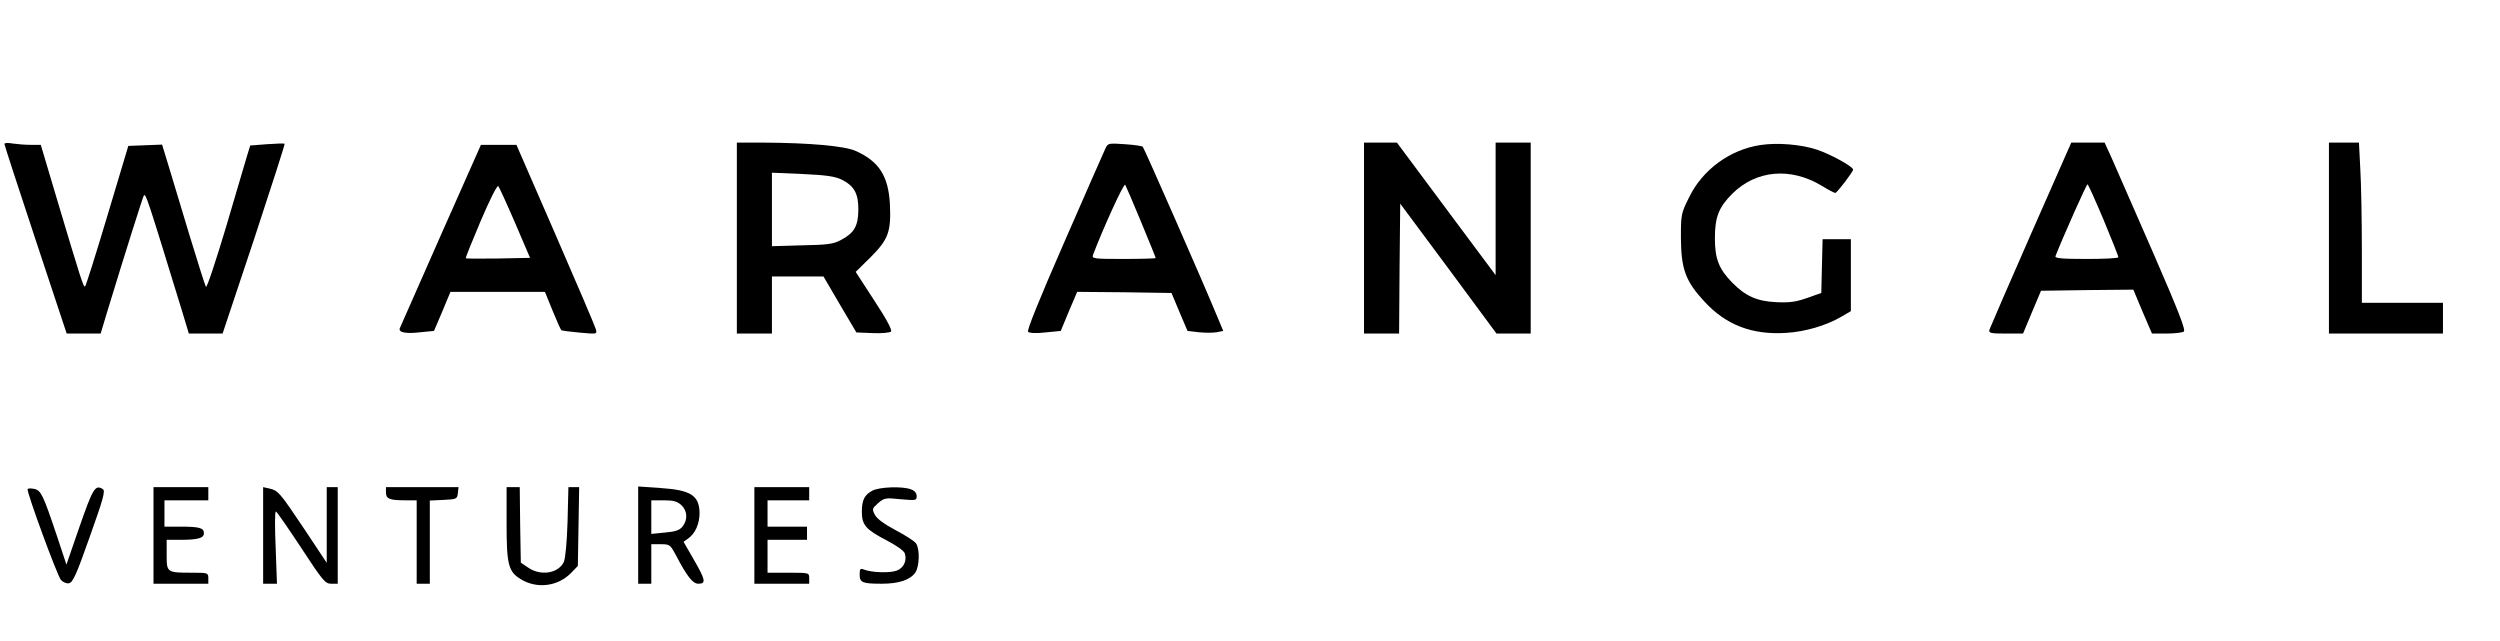 <?xml version="1.0" encoding="UTF-8"?>
<svg xmlns="http://www.w3.org/2000/svg" xmlns:xlink="http://www.w3.org/1999/xlink" width="238pt" height="61pt" viewBox="0 0 238 61" version="1.1">
<g id="surface1">
<path style=" stroke:none;fill-rule:nonzero;fill:rgb(0%,0%,0%);fill-opacity:1;" d="M 0.418 13.703 C 0.418 13.789 1.754 17.902 3.383 22.812 L 6.348 31.754 L 9.582 31.754 L 10.23 29.602 C 11.898 24.129 13.613 18.695 13.695 18.613 C 13.883 18.406 13.988 18.719 17.328 29.602 L 17.977 31.754 L 21.191 31.754 L 24.195 22.75 C 25.824 17.797 27.141 13.727 27.098 13.684 C 27.059 13.641 26.305 13.664 25.43 13.727 L 23.82 13.852 L 23.527 14.812 C 23.363 15.332 22.465 18.426 21.504 21.664 C 20.523 24.922 19.688 27.449 19.605 27.305 C 19.52 27.18 18.832 24.984 18.059 22.457 C 17.309 19.93 16.387 16.941 16.055 15.812 L 15.43 13.766 L 13.82 13.828 L 12.215 13.891 L 10.23 20.516 C 9.145 24.148 8.184 27.199 8.102 27.262 C 7.953 27.41 7.684 26.531 5.387 18.844 L 3.883 13.789 L 2.922 13.789 C 2.402 13.789 1.629 13.727 1.211 13.664 C 0.773 13.578 0.418 13.602 0.418 13.703 Z M 0.418 13.703 "/>
<path style=" stroke:none;fill-rule:nonzero;fill:rgb(0%,0%,0%);fill-opacity:1;" d="M 70.148 22.668 L 70.148 31.754 L 73.488 31.754 L 73.488 26.32 L 78.395 26.32 L 79.961 28.996 L 81.527 31.648 L 83.07 31.711 C 83.926 31.754 84.719 31.668 84.824 31.566 C 84.949 31.441 84.426 30.418 83.238 28.621 L 81.461 25.883 L 82.883 24.484 C 84.574 22.793 84.844 22.059 84.719 19.43 C 84.574 16.754 83.676 15.355 81.461 14.371 C 80.418 13.891 77.016 13.602 72.82 13.578 L 70.148 13.578 Z M 80.148 17.109 C 81.336 17.715 81.734 18.445 81.715 20.012 C 81.691 21.539 81.316 22.188 80.043 22.855 C 79.355 23.23 78.77 23.312 76.367 23.355 L 73.488 23.438 L 73.488 16.441 L 76.41 16.566 C 78.707 16.672 79.5 16.797 80.148 17.109 Z M 80.148 17.109 "/>
<path style=" stroke:none;fill-rule:nonzero;fill:rgb(0%,0%,0%);fill-opacity:1;" d="M 105.223 14.164 C 105.074 14.477 103.32 18.469 101.316 23.062 C 98.895 28.598 97.746 31.461 97.871 31.586 C 97.996 31.711 98.645 31.754 99.523 31.648 L 100.984 31.504 L 101.754 29.645 L 102.547 27.785 L 107.039 27.824 L 111.527 27.891 L 112.277 29.684 L 113.051 31.504 L 114.113 31.629 C 114.719 31.691 115.473 31.691 115.828 31.629 L 116.453 31.504 L 115.867 30.102 C 114.531 26.863 108.918 14.082 108.793 13.977 C 108.727 13.891 107.957 13.789 107.078 13.727 C 105.512 13.621 105.473 13.621 105.223 14.164 Z M 108.645 21.16 C 109.398 22.98 110.023 24.504 110.023 24.566 C 110.023 24.609 108.645 24.652 106.977 24.652 C 104.156 24.652 103.926 24.629 104.051 24.273 C 104.992 21.789 106.996 17.379 107.121 17.59 C 107.203 17.734 107.895 19.344 108.645 21.16 Z M 108.645 21.16 "/>
<path style=" stroke:none;fill-rule:nonzero;fill:rgb(0%,0%,0%);fill-opacity:1;" d="M 129.855 22.668 L 129.855 31.754 L 133.195 31.754 L 133.238 25.57 L 133.301 19.387 L 137.895 25.57 L 142.465 31.754 L 145.723 31.754 L 145.723 13.578 L 142.383 13.578 L 142.383 26.195 L 137.684 19.887 L 132.988 13.578 L 129.855 13.578 Z M 129.855 22.668 "/>
<path style=" stroke:none;fill-rule:nonzero;fill:rgb(0%,0%,0%);fill-opacity:1;" d="M 167.582 13.809 C 164.699 14.246 162.09 16.148 160.816 18.758 C 160.043 20.305 160.023 20.41 160.023 22.645 C 160.043 25.613 160.461 26.762 162.238 28.684 C 164.305 30.938 166.789 31.898 170.043 31.691 C 171.859 31.586 173.887 30.98 175.305 30.145 L 176.203 29.621 L 176.203 22.77 L 173.512 22.77 L 173.449 25.32 L 173.387 27.891 L 172.027 28.371 C 170.965 28.746 170.336 28.828 169.105 28.766 C 167.246 28.684 166.16 28.18 164.887 26.887 C 163.637 25.59 163.258 24.652 163.258 22.668 C 163.258 20.66 163.637 19.719 164.91 18.445 C 167.184 16.191 170.441 15.898 173.406 17.672 C 174.055 18.07 174.637 18.383 174.723 18.363 C 174.887 18.363 176.414 16.355 176.414 16.148 C 176.414 15.855 174.281 14.688 172.969 14.246 C 171.445 13.746 169.211 13.559 167.582 13.809 Z M 167.582 13.809 "/>
<path style=" stroke:none;fill-rule:nonzero;fill:rgb(0%,0%,0%);fill-opacity:1;" d="M 193.344 22.289 C 191.234 27.094 189.461 31.188 189.398 31.379 C 189.312 31.711 189.48 31.754 190.941 31.754 L 192.594 31.754 L 193.449 29.707 L 194.305 27.68 L 198.688 27.617 L 203.094 27.574 L 203.969 29.664 L 204.867 31.754 L 206.246 31.754 C 206.996 31.754 207.75 31.668 207.895 31.566 C 208.105 31.441 207.414 29.664 204.953 24.004 C 203.176 19.93 201.422 15.918 201.047 15.082 L 200.359 13.578 L 197.184 13.578 Z M 200.273 20.953 C 201.047 22.812 201.672 24.398 201.672 24.484 C 201.672 24.59 200.297 24.652 198.625 24.652 C 196.266 24.652 195.598 24.59 195.684 24.379 C 196.414 22.52 198.625 17.547 198.73 17.547 C 198.793 17.547 199.48 19.074 200.273 20.953 Z M 200.273 20.953 "/>
<path style=" stroke:none;fill-rule:nonzero;fill:rgb(0%,0%,0%);fill-opacity:1;" d="M 221.715 22.668 L 221.715 31.754 L 232.57 31.754 L 232.57 28.828 L 224.848 28.828 L 224.848 23.754 C 224.848 20.953 224.785 17.508 224.703 16.129 L 224.574 13.578 L 221.715 13.578 Z M 221.715 22.668 "/>
<path style=" stroke:none;fill-rule:nonzero;fill:rgb(0%,0%,0%);fill-opacity:1;" d="M 41.965 22.395 C 39.875 27.137 38.121 31.125 38.059 31.254 C 37.914 31.648 38.645 31.797 40.023 31.629 L 41.316 31.504 L 42.109 29.645 L 42.883 27.785 L 51.879 27.785 L 52.609 29.582 C 53.008 30.562 53.383 31.398 53.445 31.441 C 53.508 31.48 54.301 31.586 55.219 31.668 C 56.848 31.816 56.848 31.816 56.723 31.336 C 56.66 31.086 54.93 27.031 52.883 22.332 L 49.164 13.789 L 45.785 13.789 Z M 49.039 21.227 L 50.461 24.547 L 47.434 24.609 C 45.762 24.629 44.387 24.629 44.344 24.59 C 44.301 24.547 44.949 22.957 45.762 21.035 C 46.578 19.113 47.328 17.609 47.434 17.715 C 47.516 17.797 48.246 19.387 49.039 21.227 Z M 49.039 21.227 "/>
<path style=" stroke:none;fill-rule:nonzero;fill:rgb(0%,0%,0%);fill-opacity:1;" d="M 2.629 46.566 C 2.504 46.773 5.449 54.816 5.805 55.215 C 5.992 55.422 6.324 55.57 6.555 55.527 C 6.93 55.465 7.266 54.734 8.539 51.117 C 9.832 47.504 10.043 46.73 9.793 46.566 C 9.062 46.105 8.852 46.461 7.535 50.242 L 6.324 53.75 L 5.43 51.055 C 4.113 47.129 3.902 46.668 3.258 46.543 C 2.945 46.48 2.672 46.48 2.629 46.566 Z M 2.629 46.566 "/>
<path style=" stroke:none;fill-rule:nonzero;fill:rgb(0%,0%,0%);fill-opacity:1;" d="M 14.613 50.973 L 14.613 55.57 L 19.832 55.57 L 19.832 55.047 C 19.832 54.543 19.793 54.523 18.332 54.523 C 15.867 54.523 15.867 54.504 15.867 52.832 L 15.867 51.391 L 17.184 51.391 C 18.852 51.391 19.414 51.223 19.414 50.766 C 19.414 50.262 19 50.137 17.203 50.137 L 15.656 50.137 L 15.656 47.629 L 19.832 47.629 L 19.832 46.375 L 14.613 46.375 Z M 14.613 50.973 "/>
<path style=" stroke:none;fill-rule:nonzero;fill:rgb(0%,0%,0%);fill-opacity:1;" d="M 25.051 50.973 L 25.051 55.57 L 26.367 55.57 L 26.242 52.121 C 26.16 50.219 26.16 48.676 26.262 48.695 C 26.348 48.695 27.41 50.242 28.664 52.141 C 30.73 55.297 30.961 55.57 31.523 55.57 L 32.152 55.57 L 32.152 46.375 L 31.105 46.375 L 31.105 53.582 L 28.957 50.348 C 26.617 46.855 26.492 46.711 25.637 46.504 L 25.051 46.375 Z M 25.051 50.973 "/>
<path style=" stroke:none;fill-rule:nonzero;fill:rgb(0%,0%,0%);fill-opacity:1;" d="M 36.742 46.879 C 36.742 47.484 37.078 47.629 38.539 47.629 L 39.668 47.629 L 39.668 55.57 L 40.918 55.57 L 40.918 47.652 L 42.234 47.59 C 43.465 47.527 43.527 47.504 43.59 46.941 L 43.652 46.375 L 36.742 46.375 Z M 36.742 46.879 "/>
<path style=" stroke:none;fill-rule:nonzero;fill:rgb(0%,0%,0%);fill-opacity:1;" d="M 48.227 49.844 C 48.227 53.73 48.395 54.418 49.562 55.129 C 51.105 56.09 53.133 55.84 54.406 54.504 L 55.012 53.875 L 55.074 50.117 L 55.137 46.375 L 54.113 46.375 L 54.031 49.656 C 53.969 51.703 53.82 53.168 53.676 53.5 C 53.152 54.586 51.484 54.859 50.293 54.043 L 49.582 53.562 L 49.52 49.969 L 49.48 46.375 L 48.227 46.375 Z M 48.227 49.844 "/>
<path style=" stroke:none;fill-rule:nonzero;fill:rgb(0%,0%,0%);fill-opacity:1;" d="M 60.754 50.93 L 60.754 55.57 L 62.004 55.57 L 62.004 51.809 L 62.902 51.809 C 63.738 51.809 63.801 51.852 64.301 52.77 C 65.43 54.922 65.949 55.57 66.492 55.57 C 67.246 55.57 67.16 55.191 66.035 53.25 L 65.074 51.578 L 65.512 51.266 C 66.18 50.805 66.598 49.867 66.598 48.84 C 66.578 47.172 65.762 46.648 62.883 46.461 L 60.754 46.312 Z M 64.867 48.09 C 65.449 48.633 65.492 49.488 64.969 50.137 C 64.699 50.473 64.301 50.617 63.301 50.699 L 62.004 50.828 L 62.004 47.629 L 63.195 47.629 C 64.113 47.629 64.488 47.734 64.867 48.09 Z M 64.867 48.09 "/>
<path style=" stroke:none;fill-rule:nonzero;fill:rgb(0%,0%,0%);fill-opacity:1;" d="M 71.816 50.973 L 71.816 55.57 L 77.035 55.57 L 77.035 55.047 C 77.035 54.523 77.035 54.523 75.055 54.523 L 73.07 54.523 L 73.07 51.391 L 76.828 51.391 L 76.828 50.137 L 73.07 50.137 L 73.07 47.629 L 77.035 47.629 L 77.035 46.375 L 71.816 46.375 Z M 71.816 50.973 "/>
<path style=" stroke:none;fill-rule:nonzero;fill:rgb(0%,0%,0%);fill-opacity:1;" d="M 83.051 46.711 C 82.297 47.109 82.047 47.609 82.047 48.715 C 82.047 49.969 82.422 50.41 84.344 51.41 C 85.324 51.914 86.055 52.434 86.141 52.688 C 86.348 53.375 86.055 54.043 85.387 54.316 C 84.762 54.566 82.988 54.523 82.215 54.211 C 81.902 54.086 81.84 54.168 81.84 54.691 C 81.84 55.465 82.09 55.57 83.945 55.57 C 85.574 55.57 86.641 55.215 87.141 54.504 C 87.539 53.918 87.578 52.246 87.203 51.727 C 87.059 51.516 86.18 50.953 85.262 50.473 C 84.199 49.906 83.508 49.406 83.301 49.031 C 83.008 48.465 83.008 48.426 83.594 47.902 C 84.176 47.398 84.301 47.379 85.742 47.527 C 87.203 47.652 87.266 47.652 87.266 47.234 C 87.266 46.941 87.078 46.711 86.723 46.586 C 85.93 46.273 83.695 46.355 83.051 46.711 Z M 83.051 46.711 "/>
</g>
</svg>
